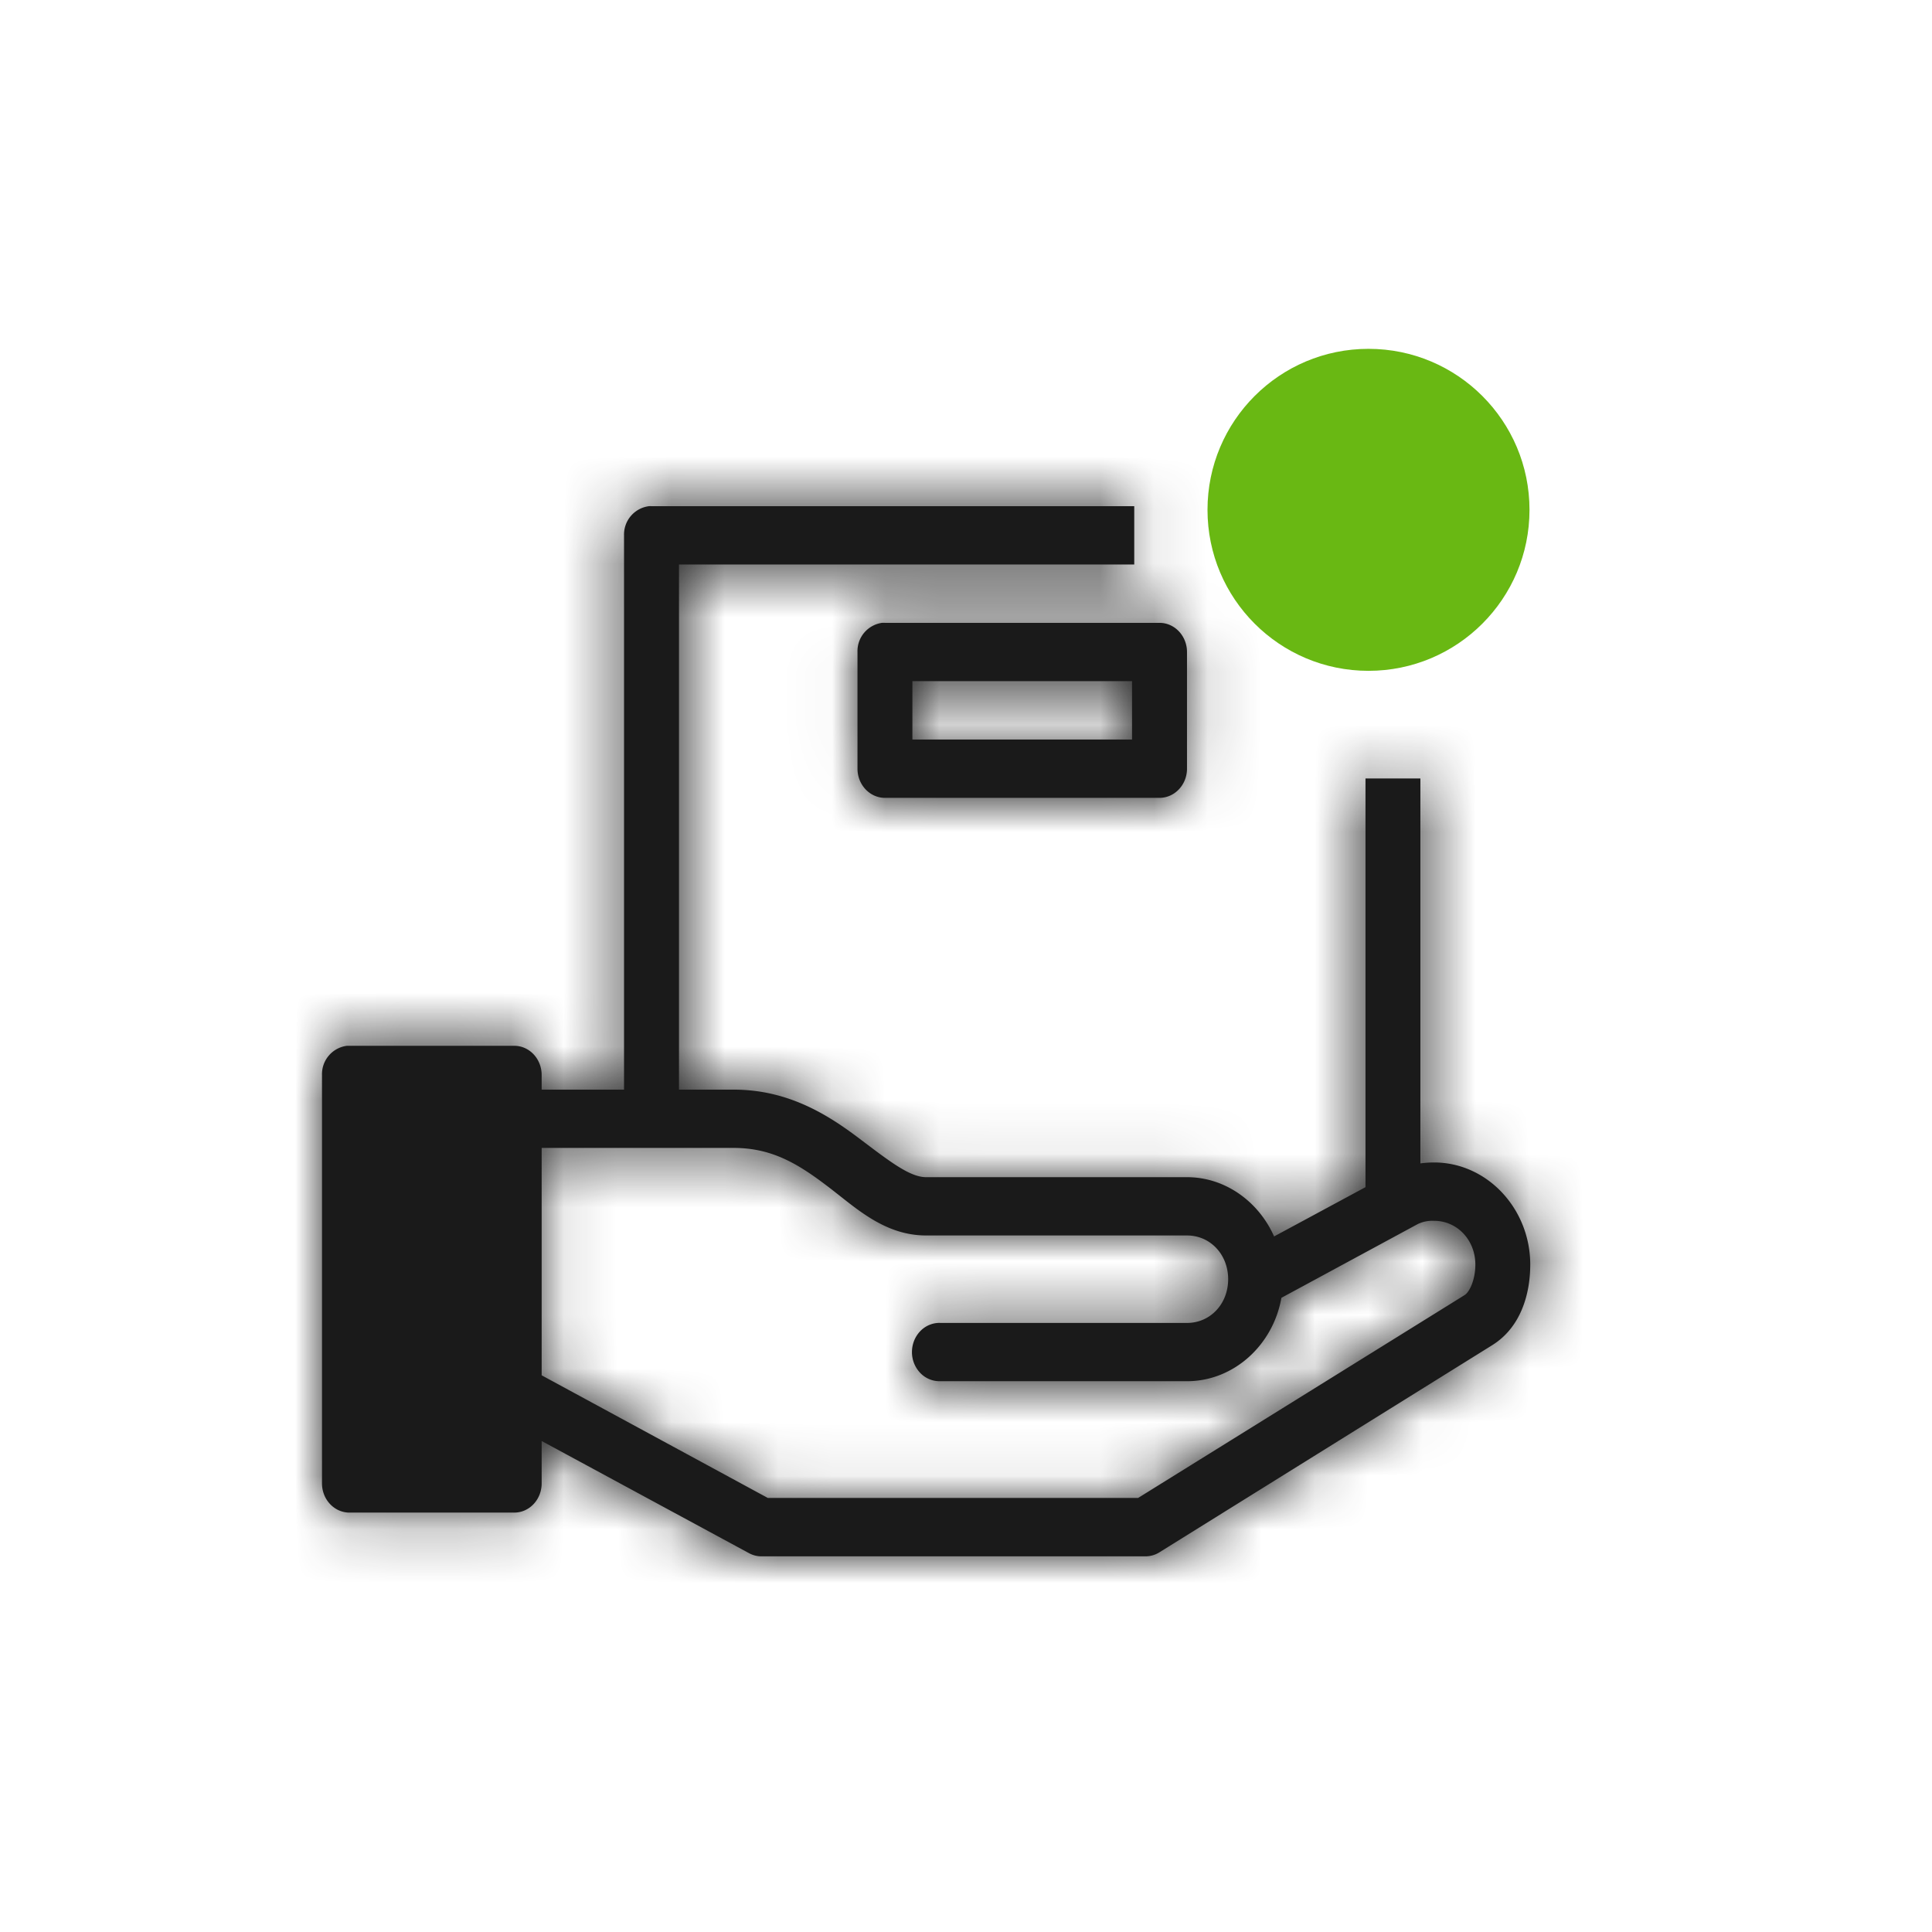 <svg width="36" height="36" xmlns="http://www.w3.org/2000/svg" xmlns:xlink="http://www.w3.org/1999/xlink"><defs><path d="M26.467 14.506v7.172c.086-.011.17-.017.256-.017.984 0 1.791.858 1.791 1.903 0 .547-.174 1.17-.711 1.503l-6.197 3.857a.492.492 0 01-.256.076h-7.163a.482.482 0 01-.232-.06l-3.862-2.089v.79c0 .3-.228.544-.511.544h-3.07c-.283 0-.512-.244-.512-.544v-7.61a.532.532 0 01.464-.544h3.118c.283 0 .511.244.511.544v.273h1.535V9.975a.532.532 0 01.464-.543.362.362 0 01.048 0h8.995v1.087h-8.483v9.785h1.023c1.029 0 1.775.486 2.335.909.56.422.94.722 1.247.722h4.861c.714 0 1.336.457 1.623 1.104l1.703-.918v-7.615h1.023zM10.093 21.39v-.001 4.238l4.214 2.285h6.9l6.084-3.78c.09-.056.2-.282.2-.569 0-.456-.338-.815-.768-.815a.636.636 0 00-.304.06l-2.542 1.375c-.155.881-.888 1.554-1.76 1.554h-4.604a.498.498 0 01-.367-.156.56.56 0 01-.153-.387c0-.146.055-.285.153-.388a.498.498 0 01.367-.156v.001h4.605c.434 0 .767-.354.767-.815 0-.46-.333-.815-.767-.815h-4.861c-.787 0-1.32-.525-1.839-.918-.519-.393-1.012-.713-1.743-.713h-3.582zm6.348-9.785a.532.532 0 00-.463.544v2.174c0 .3.229.543.511.544h5.117c.283-.001.512-.244.512-.544V12.15c0-.3-.229-.544-.512-.544H16.49a.362.362 0 00-.048 0zm.56 1.087h4.093v1.088h-4.093v-1.088zm-9.978 7.882H9.07v6.523H7.023v-6.523z" id="a"/></defs><g fill="none" fill-rule="evenodd"><mask id="b" fill="#fff"><use xlink:href="#a"/></mask><use fill="#1A1A1A" fill-rule="nonzero" xlink:href="#a"/><g mask="url(#b)" fill="#1A1A1A"><rect width="36" height="36" rx="2" transform="translate(0 -1)"/></g><circle fill="#69B813" cx="25.5" cy="9.5" r="3"/></g></svg>
